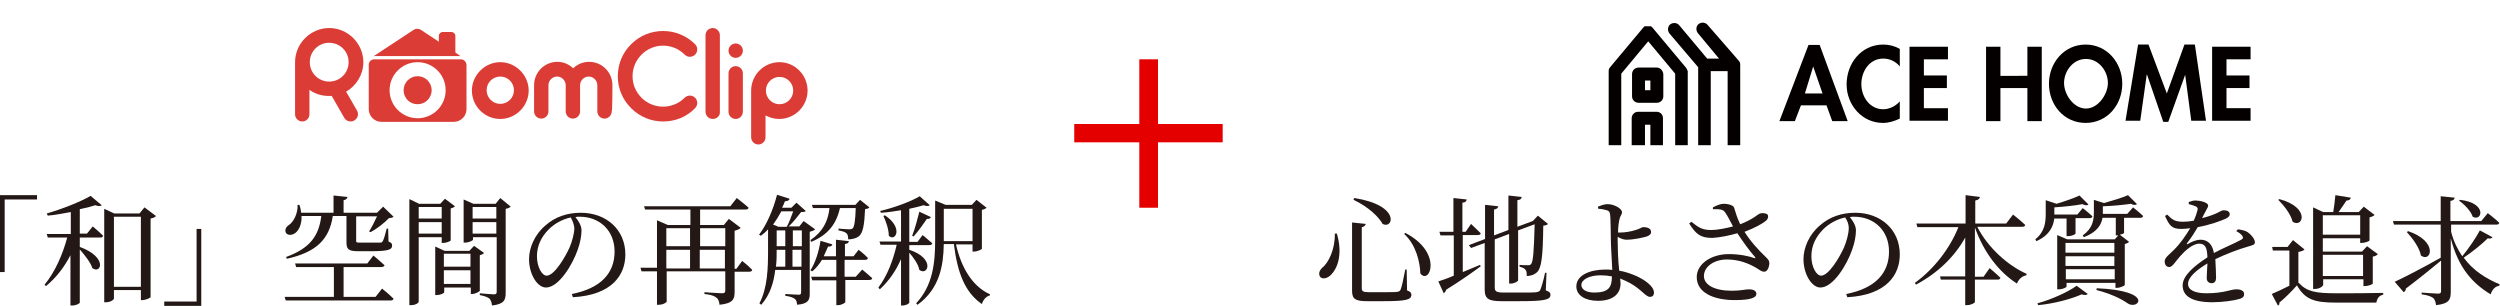 <?xml version="1.0" encoding="utf-8"?>
<!-- Generator: Adobe Illustrator 27.8.1, SVG Export Plug-In . SVG Version: 6.00 Build 0)  -->
<svg version="1.1" id="レイヤー_1" xmlns="http://www.w3.org/2000/svg" xmlns:xlink="http://www.w3.org/1999/xlink" x="0px"
	 y="0px" viewBox="0 0 695.6 85.1" style="enable-background:new 0 0 695.6 85.1;" xml:space="preserve">
<style type="text/css">
	.st0{fill:#E50000;}
	.st1{fill:#040000;}
	.st2{fill:#231815;}
	.st3{fill:none;}
	.st4{fill:#DC3C36;}
</style>
<g>
	<path class="st0" d="M322.2,57.8h-5.2V39.6h-18.1v-5.1h18.1v-18h5.2v18h18v5.1h-18V57.8z"/>
</g>
<g>
	<g>
		<g>
			<path class="st1" d="M501.1,29.3l-1.7,4.4h-4.3l8.1-21.2h3.1l7.8,21.2h-4.3l-1.6-4.4H501.1z M504.5,18.5L504.5,18.5l-2.3,7.5h4.9
				L504.5,18.5z"/>
			<path class="st1" d="M528.6,18.5c-1.1-1.4-2.8-2.2-4.6-2.2c-3.9,0-6.1,3.6-6.1,7.1c0,3.5,2.3,7,6.1,7c1.7,0,3.5-0.9,4.6-2.2V33
				c-1.5,0.7-3,1.2-4.7,1.2c-5.8,0-10.1-5-10.1-10.7c0-5.9,4.1-11.1,10.2-11.1c1.6,0,3.2,0.4,4.6,1.2V18.5z"/>
			<path class="st1" d="M535.3,16.5V21h6.4v3.5h-6.4v5.6h6.7v3.5h-10.7V13H542v3.5H535.3z"/>
			<path class="st1" d="M564.1,21.1V13h4v20.7h-4v-9.2h-7.5v9.2h-4V13h4v8.1H564.1z"/>
			<path class="st1" d="M570.1,23.3c0-5.8,4.2-10.9,10.2-10.9c6,0,10.2,5.1,10.2,10.9c0,5.9-4.2,10.9-10.2,10.9
				C574.3,34.2,570.1,29.2,570.1,23.3z M574.3,23.1c0,3.1,2.6,7.1,6.1,7.1c3.4,0,6.1-4,6.1-7.1c0-3.3-2.5-6.7-6.1-6.7
				C576.8,16.4,574.3,19.8,574.3,23.1z"/>
			<path class="st1" d="M608,20.8L608,20.8l-4.7,13.1h-1.4l-4.5-13.1h-0.1l-1.8,12.8h-4.1l3.5-21.2h2.9l5.1,13.6l4.9-13.6h2.9
				l3.1,21.2h-4.1L608,20.8z"/>
			<path class="st1" d="M619.5,16.5V21h6.4v3.5h-6.4v5.6h6.7v3.5h-10.7V13h10.7v3.5H619.5z"/>
		</g>
	</g>
	<g>
		<path class="st1" d="M472.5,18.7v21.7h3.5V19.8l4.7,0v20.6h3.5V18c0-0.4-0.1-0.8-0.4-1.1l-8.7-10c-0.6-0.7-1.7-0.8-2.5-0.2
			c-0.7,0.6-0.8,1.7-0.2,2.5l5.9,7.1h-3.3l-7.8-9.3c-0.6-0.7-1.7-0.8-2.5-0.2c-0.7,0.6-0.8,1.7-0.2,2.5L472.5,18.7z"/>
		<g>
			<path class="st1" d="M469,18.7l-9.2-11l0,0c0,0,0,0,0,0c0,0,0,0,0,0l0,0l0,0c0,0-0.1-0.1-0.1-0.1c0,0,0,0,0,0
				c0,0-0.1-0.1-0.1-0.1c0,0,0,0,0,0c0,0-0.1-0.1-0.1-0.1c0,0,0,0,0,0c0,0-0.1,0-0.1-0.1c0,0,0,0-0.1,0c0,0-0.1,0-0.1,0
				c0,0,0,0-0.1,0c0,0-0.1,0-0.1,0c0,0,0,0-0.1,0c0,0-0.1,0-0.1,0c0,0,0,0-0.1,0c-0.1,0-0.1,0-0.2,0c0,0,0,0,0,0l0,0h0c0,0,0,0,0,0
				c-0.1,0-0.1,0-0.2,0c0,0,0,0-0.1,0c0,0-0.1,0-0.1,0c0,0,0,0-0.1,0c0,0-0.1,0-0.1,0c0,0,0,0-0.1,0c0,0-0.1,0-0.1,0c0,0,0,0-0.1,0
				c0,0-0.1,0-0.1,0.1c0,0,0,0,0,0c0,0-0.1,0.1-0.1,0.1c0,0,0,0,0,0c0,0-0.1,0.1-0.1,0.1c0,0,0,0,0,0c0,0-0.1,0.1-0.1,0.1l0,0l0,0
				c0,0,0,0,0,0c0,0,0,0,0,0l0,0l-9.2,11c-0.3,0.3-0.4,0.7-0.4,1.1v20.6h3.5V20.5l7.5-9l0,0c0,0,0,0,0,0l7.5,9v19.9h3.5V19.8
				C469.4,19.4,469.3,19,469,18.7z"/>
			<path class="st1" d="M461,18.8h-5.1c-1,0-1.8,0.8-1.8,1.8v6.2c0,1,0.8,1.8,1.8,1.8h5.1c1,0,1.8-0.8,1.8-1.8v-6.2
				C462.7,19.6,461.9,18.8,461,18.8z M459.2,25.1h-1.5v-2.7h1.5V25.1z"/>
			<path class="st1" d="M454.2,40.4h3.5v-5.7h1.5v5.7l3.5,0v-7.5c0-1.1-0.8-1.8-1.8-1.8h-5.1c-1,0-1.8,0.8-1.8,1.8V40.4z"/>
		</g>
	</g>
</g>
<g>
	<path class="st2" d="M0,54.3h10.3v1.2h-9v20.2H0V54.3z"/>
	<path class="st2" d="M25.8,63c0,0,1.8,1.5,2.9,2.6c-0.1,0.4-0.4,0.5-0.9,0.5h-5.6v2.6c7.9,2.9,5.9,7.7,3.5,5.9
		c-0.5-1.6-2.2-3.7-3.5-5.2v14.8c0,0.2-0.9,0.8-2.2,0.8h-0.4v-14c-1.7,3.3-3.9,6.2-6.8,8.6l-0.4-0.4c2.9-3.5,5-8.3,6.3-13.1h-5.4
		l-0.3-1h6.7v-6.1c-2.1,0.4-4.3,0.8-6.4,1L13,59.4c4.2-1.2,9.5-3.3,12.2-4.9l3.1,2.6c-0.3,0.3-1,0.3-1.8,0c-1.2,0.4-2.7,0.8-4.3,1.1
		V65h2L25.8,63z M43.4,60.1c-0.2,0.3-0.8,0.6-1.5,0.7v21.9c-0.1,0.2-1.4,0.8-2.3,0.8h-0.4v-2.8h-7.5v2.4c0,0.3-1,1-2.2,1h-0.5v-26
		l2.8,1.3h7l1.4-1.7L43.4,60.1z M39.2,79.8V60.3h-7.5v19.5H39.2z"/>
	<path class="st2" d="M56,85.1H45.7v-1.2h9V63.7H56V85.1z"/>
	<path class="st2" d="M106.3,80.3c0,0,2,1.6,3.2,2.8c-0.1,0.4-0.4,0.5-0.9,0.5H79.5l-0.3-1h13.7v-8.3H82.4l-0.3-1h20.1l1.7-2.2
		c0,0,1.9,1.6,3.1,2.7c-0.1,0.3-0.4,0.5-0.9,0.5H95.6v8.3h8.9L106.3,80.3z M83.9,60.1c0.1,2.4-0.8,4-1.7,4.7
		c-0.9,0.7-2.2,0.8-2.7-0.1c-0.3-0.8,0.1-1.6,0.9-2.1c1.3-0.9,2.5-3.2,2.4-5.6l0.5,0c0.3,0.8,0.4,1.5,0.5,2.2h9v-4.8l3.9,0.4
		c-0.1,0.4-0.4,0.8-1.1,0.9v3.5h9.3l1.7-1.7l2.9,2.8c-0.3,0.3-0.6,0.3-1.3,0.4c-1.2,1.3-3.4,3-5.1,3.9l-0.4-0.2
		c0.7-1.1,1.6-2.9,2.2-4.2h-5.8v0.2v6.6c0,0.5,0.1,0.5,1.2,0.5h2.9c1.2,0,2.2,0,2.6,0c0.4,0,0.5-0.1,0.7-0.4
		c0.3-0.5,0.7-1.9,1.1-3.5h0.4l0.1,3.6c0.8,0.3,1,0.6,1,1.1c0,1.2-1.1,1.6-6.1,1.6h-3.3c-2.8,0-3.3-0.6-3.3-2.5v-7.3h-3.8
		c-1,6.6-4.7,10.1-12.8,11.9l-0.2-0.5c6.6-2.4,9.1-5.8,9.8-11.4H83.9z"/>
	<path class="st2" d="M116.5,66v17.9c0,0.4-0.9,1-2.1,1h-0.5V55.4l2.7,1.3h5.9l1.3-1.4l2.8,2.1c-0.2,0.2-0.7,0.5-1.2,0.6v8.9
		c0,0.2-1.3,0.7-2.1,0.7h-0.4V66H116.5z M116.5,57.6v3.2h6.4v-3.2H116.5z M122.9,65v-3.2h-6.4V65H122.9z M134.7,70.4
		c-0.2,0.2-0.7,0.5-1.2,0.6v9.9c0,0.2-1.3,0.9-2.1,0.9h-0.4V80h-7.4v1.3c0,0.3-1.1,0.8-2.1,0.8h-0.4V68.6l2.6,1.2h6.9l1.3-1.4
		L134.7,70.4z M123.5,70.6v3.6h7.4v-3.6H123.5z M130.9,79v-3.8h-7.4V79H130.9z M142.1,57.5c-0.2,0.2-0.7,0.5-1.4,0.6v23.3
		c0,2.1-0.4,3.2-3.8,3.6c-0.1-0.8-0.3-1.5-0.7-1.9c-0.5-0.4-1.2-0.7-2.7-1v-0.5c0,0,3.2,0.3,3.9,0.3c0.6,0,0.8-0.2,0.8-0.7V66h-6.6
		v0.7c0,0.2-1.1,0.8-2.2,0.8H129v-12l2.7,1.2h6.2l1.3-1.6L142.1,57.5z M131.5,57.6v3.2h6.6v-3.2H131.5z M138.1,65v-3.2h-6.6V65
		H138.1z"/>
	<path class="st2" d="M159.1,81.8c8.2-1.6,11.9-5.9,11.9-11.8c0-5.9-4.2-9.7-9.7-9.7c-0.4,0-0.8,0-1.2,0.1c0.9,1.1,1.7,2.4,1.7,3.7
		c0,1.6-0.4,3.6-1.1,5.5c-1.4,4-5.2,10.4-8.8,10.4c-2.4,0-4.7-3.7-4.7-7.9c0-3.2,1.6-6.9,4.6-9.4c2.7-2.4,6.1-3.5,9.8-3.5
		c7.1,0,12.4,4.7,12.4,11.6c0,5.7-3.7,11.3-14.6,11.9L159.1,81.8z M158.8,60.5c-2.3,0.5-4.5,1.7-6.1,3.3c-2.1,2.1-3.3,4.6-3.3,7.5
		c0,3,1.4,5.4,2.7,5.4c2.1,0,5.1-5,6.4-7.9c0.7-1.7,1.3-3.8,1.3-5.4C159.7,62.4,159.3,61.4,158.8,60.5z"/>
	<path class="st2" d="M206.5,72.6c0,0,1.8,1.4,2.8,2.5c-0.1,0.4-0.4,0.5-0.9,0.5h-4v5.6c0,2-0.4,3.2-4.2,3.6c-0.1-0.9-0.3-1.6-0.9-2
		c-0.6-0.5-1.5-0.8-3.3-1v-0.5c0,0,4,0.3,4.9,0.3c0.7,0,0.9-0.2,0.9-0.8v-5.3h-16.3v8.4c0,0.2-0.9,0.9-2.3,0.9h-0.4v-9.3h-4.3
		l-0.3-1h4.6V61.3l3,1.3h6.3v-4.3h-12.6l-0.3-0.9h24l1.8-2.3c0,0,2.1,1.6,3.3,2.7c-0.1,0.4-0.5,0.5-0.9,0.5h-12.6v4.3h6.6l1.4-1.7
		l3.3,2.5c-0.3,0.3-0.9,0.6-1.7,0.8v10.6h0.5L206.5,72.6z M185.4,63.5v5h6.6v-5H185.4z M185.4,74.7h6.6v-5.2h-6.6V74.7z M194.8,63.5
		v5h7v-5H194.8z M201.7,74.7v-5.2h-7v5.2H201.7z"/>
	<path class="st2" d="M226.8,63.8c-0.2,0.3-0.8,0.5-1.5,0.7v17.2c0,1.8-0.4,2.8-3.5,3.1c-0.1-0.7-0.2-1.3-0.6-1.6
		c-0.5-0.4-1.3-0.7-2.7-0.9v-0.5c0,0,3.1,0.2,3.7,0.2c0.6,0,0.7-0.2,0.7-0.7v-6.2h-7.2c-0.4,3.4-1.4,6.9-3.9,9.7l-0.5-0.4
		c2.3-4.4,2.4-9.9,2.4-14.8v-5.8c-0.6,0.7-1.3,1.3-2,1.8l-0.5-0.3c2-2.6,3.9-6.8,5-11.1l3.5,1.1c-0.1,0.4-0.5,0.7-1.3,0.7
		c-0.2,0.6-0.5,1.2-0.8,1.8h2.6l1.4-1.4l2.6,2.3c-0.3,0.3-0.7,0.3-1.3,0.3c-0.9,1.1-2.2,2.9-3.5,4h3l1.2-1.5L226.8,63.8z
		 M217.4,58.8c-0.7,1.3-1.5,2.6-2.3,3.7l1.5,0.6h2.3c0.7-1.2,1.3-3,1.8-4.3H217.4z M216.1,69.7c0,1.4,0,2.9-0.2,4.5h2.6v-4.7h-2.4
		V69.7z M216.1,68.5h2.4v-4.4h-2.4V68.5z M220.6,64.1v4.4h2.5v-4.4H220.6z M223,74.2v-4.7h-2.5v4.7H223z M226.2,57.9l-0.3-0.9H238
		l1.3-1.4l2.6,2.1c-0.2,0.3-0.6,0.4-1.2,0.5c-0.2,4.5-0.6,6.7-1.8,7.6c-0.7,0.5-1.8,0.8-2.9,0.8c0-0.7-0.1-1.4-0.5-1.7
		c-0.4-0.4-1.2-0.6-2.2-0.8v-0.5c0.9,0.1,2.5,0.2,3,0.2c0.5,0,0.7-0.1,0.9-0.2c0.5-0.4,0.8-2.3,0.9-5.7h-4.4c-1,4.5-3.4,7.5-8,9.4
		l-0.2-0.5c3.4-2.3,4.9-5.2,5.3-8.9H226.2z M239.9,75c0,0,1.7,1.4,2.8,2.4c-0.1,0.4-0.4,0.5-0.9,0.5h-6.6v6.1c0,0.3-1.1,0.9-2,0.9
		h-0.5V78h-6.7l-0.3-1h7v-4.7h-4c-0.8,1.3-1.7,2.4-2.7,3.2l-0.5-0.3c1.3-2,2.3-5,2.8-8.2l3.3,1c-0.1,0.4-0.5,0.7-1.2,0.6
		c-0.4,0.9-0.8,1.8-1.2,2.7h3.4v-4.6l3.6,0.4c-0.1,0.4-0.3,0.7-1.1,0.8v3.4h2.4l1.4-1.8c0,0,1.7,1.3,2.6,2.3
		c-0.1,0.4-0.4,0.5-0.8,0.5h-5.7V77h3.1L239.9,75z"/>
	<path class="st2" d="M253,69.5c7.3,2.4,5.2,7.4,2.8,5.6c-0.3-1.6-1.6-3.4-2.8-4.8v13.9c0,0.2-0.8,0.8-1.9,0.8h-0.4V72.1
		c-1.4,3.2-3.3,6-5.9,8.4l-0.4-0.5c2.5-3.3,4.1-7.6,5.1-11.9h-4.5l-0.3-0.9h6v-8.7c-1.9,0.3-3.8,0.6-5.6,0.7l-0.2-0.5
		c3.9-0.9,8.7-2.7,11-4.1l2.8,2.5c-0.3,0.3-0.9,0.3-1.7,0c-1.1,0.3-2.5,0.7-4,1v9.2h2.3l1.4-1.9c0,0,1.6,1.3,2.7,2.3
		c-0.1,0.4-0.4,0.5-0.9,0.5H253V69.5z M246.2,59.9c5.3,3.5,2.9,7.5,1.1,5.7c0-1.8-0.8-4-1.5-5.5L246.2,59.9z M253.8,65.6
		c0.8-2,1.6-5.1,2-6.7l3.2,1.5c-0.1,0.3-0.5,0.6-1.1,0.5c-0.8,1.2-2.3,3.3-3.7,4.9L253.8,65.6z M266,68c1.4,6.3,4.5,11.7,9.5,13.9
		l-0.1,0.3c-1,0.3-1.8,1.1-2.2,2.4c-4.8-3.3-6.8-8.8-7.8-16.7h-2.8c-0.1,5.9-1.1,12.4-7.3,16.9l-0.4-0.4c4.6-4.9,5.3-11.1,5.3-17.6
		v-11l2.9,1.2h7.3l1.3-1.4l2.8,2.2c-0.2,0.2-0.7,0.5-1.3,0.6v10.8c0,0.2-1.3,0.8-2.2,0.8h-0.4v-2H266z M270.6,67.1v-9h-8v9H270.6z"
		/>
</g>
<g>
	<path class="st2" d="M372,65.1c1.7,5.9,0,9.7-1.6,11.3c-1,1.1-2.5,1.4-3.1,0.6c-0.5-0.8-0.2-1.7,0.5-2.4c1.9-1.5,3.7-5.3,3.6-9.6
		H372z M380,62.3c-0.1,0.4-0.4,0.8-1.1,0.9v17c0,0.8,0.3,1.1,2,1.1h4.1c1.9,0,3.2,0,3.8-0.1c0.5-0.1,0.7-0.2,0.9-0.6
		c0.3-0.7,0.8-2.9,1.3-5.6h0.4l0.1,5.8c0.9,0.3,1.2,0.7,1.2,1.2c0,1.4-1.4,1.8-7.9,1.8h-4.4c-3.3,0-4.2-0.6-4.2-2.9v-19L380,62.3z
		 M384.7,62.3c-1-1.8-3.8-4.7-8.1-6.7l0.2-0.5C389.8,57.1,387.7,63.9,384.7,62.3z M395.2,76.1c-0.1-3-1.1-7.9-4.5-11l0.3-0.3
		C401.6,70.3,397.8,79.4,395.2,76.1z"/>
	<path class="st2" d="M407,75.7c1.5-0.6,3.1-1.3,4.8-2l0.2,0.4c-2.2,1.6-5.4,3.9-9.6,6.5c-0.1,0.4-0.4,0.8-0.7,1l-1.5-3.3
		c0.9-0.3,2.5-0.8,4.3-1.6V65.5h-3.7l-0.3-1h3.9v-9.4l3.7,0.4c-0.1,0.5-0.3,0.8-1.2,0.9v8.1h0.9l1.5-2.2c0,0,1.7,1.6,2.7,2.6
		c-0.1,0.4-0.4,0.5-0.9,0.5H407V75.7z M430.1,80.8c1,0.3,1.3,0.7,1.3,1.2c0,1.4-1.5,1.8-8.7,1.8h-4.9c-3.5,0-4.7-0.6-4.7-3.2v-13
		l-3.8,1.4l-0.6-0.8l4.5-1.7v-9.5l3.7,0.4c-0.1,0.4-0.4,0.8-1.2,0.9v7.2l4-1.5v-9.6l3.7,0.4c-0.1,0.5-0.3,0.8-1.2,0.9v7.4l4-1.5
		l0.3-0.1l1.4-1.5l2.8,2.3c-0.2,0.3-0.6,0.4-1.3,0.5c-0.1,8.7-0.5,11.7-1.7,12.9c-0.7,0.7-1.8,1.1-2.9,1.1c0-0.8,0-1.4-0.4-1.8
		c-0.3-0.4-0.9-0.6-1.6-0.8v-0.5c0.7,0.1,1.8,0.1,2.3,0.1c0.5,0,0.7-0.1,0.9-0.3c0.6-0.7,0.8-3.7,1-11.1l-4.6,1.7V78
		c0,0.3-1.1,0.9-2,0.9h-0.5V65.1l-4,1.5V80c0,1,0.4,1.4,2.4,1.4h4.8c2.1,0,3.7,0,4.4-0.1c0.5-0.1,0.8-0.2,1-0.5
		c0.3-0.6,0.9-2.5,1.4-4.9h0.4L430.1,80.8z"/>
	<path class="st2" d="M450.5,75.3c1.8,0.3,3.4,0.9,4.8,1.5c2.2,1,4.9,2.8,4.9,4.6c0,0.8-0.4,1.2-1.1,1.2c-1.2,0-2.3-2-5.5-3.8
		c-0.9-0.5-1.8-0.9-2.8-1.3c0,0.4,0.1,0.9,0.1,1.4c0,2.7-1.9,4.8-6.3,4.8c-3.5,0-6-1.5-6-4c0-3.2,3.9-4.7,8.1-4.7
		c0.6,0,1.3,0,1.9,0.1c-0.1-2.6-0.4-6.5-0.4-8.6c0-2.1-0.1-6.1-0.2-6.8c-0.1-0.7-0.3-1-0.9-1.2c-0.7-0.2-1.6-0.4-2.4-0.4l-0.1-0.6
		c0.8-0.3,1.7-0.7,2.7-0.7c1.9,0,4,1.3,4,2.2c0,0.8-0.5,1-0.7,2c-0.2,0.8-0.4,2.3-0.4,3.7c0.3,0,0.5,0,0.7,0c1.2,0,3-0.3,4.2-0.7
		c1.1-0.3,1.7-0.8,2.1-0.8c1.3,0,2.2,0.4,2.2,1.4c0,0.5-0.4,0.9-1.2,1.2c-1,0.3-3.6,0.9-5.7,0.9c-0.8,0-1.7-0.4-2.4-0.8
		c0,0.4,0,0.7,0,1.1c0,1.6,0.1,5.5,0.4,8L450.5,75.3z M448.5,76.9c-1-0.2-2.1-0.3-3.2-0.3c-3.1,0-5.3,1.2-5.3,2.7
		c0,1.2,1.3,2.1,3.6,2.1C447.5,81.4,448.5,80,448.5,76.9z"/>
	<path class="st2" d="M476.6,57.7c1.1-0.6,2.2-1,3-1c1.4,0,2.8,0.5,2.9,1.1c0.5,1.6,0.9,3,1.7,4.6c3.6-1.4,4.6-2.6,5.5-3
		c0.7-0.2,1.7-0.1,2.1,0.3c0.3,0.4,0.2,1.1-0.3,1.6c-1,0.9-3.4,2.2-6.1,3.2c1.6,2.6,3.8,5,5.8,6.9c0.8,0.8,1.1,1.1,1.1,1.8
		c0,1-0.5,2.4-1.4,2.4c-0.8,0-1.3-0.5-2.3-1.1c-1.9-1.1-4.6-2.3-8.1-2.3c-3.6,0-6.4,2-6.4,4.6c0,2.4,2.8,4.1,7.8,4.1
		c2.5,0,3.6-0.4,4.8-0.4c1.1,0,2,0.4,2,1.3c0,1-1.6,1.7-6,1.7c-5.8,0-10.6-2-10.6-6.4c0-3.6,3.9-6.4,9-6.4c3,0,5.6,0.6,7,1.1
		c0.4,0.1,0.4,0,0.2-0.3c-1.6-1.8-3.3-4.2-4.9-6.6c-2.1,0.6-4.9,1.2-7,1.3c-3.4,0-4.6-1.2-6.4-4l0.6-0.5c2.1,1.7,3.1,2.3,5.6,2.3
		c1.6,0,4.1-0.5,6-1c-0.8-1.5-1.5-2.9-2.2-3.9c-0.6-0.9-1.5-0.9-3.4-0.9L476.6,57.7z"/>
	<path class="st2" d="M513.7,81.8c8.2-1.6,11.9-5.9,11.9-11.8c0-5.9-4.2-9.7-9.7-9.7c-0.4,0-0.8,0-1.2,0.1c0.9,1.1,1.7,2.4,1.7,3.7
		c0,1.6-0.4,3.6-1.1,5.5c-1.4,4-5.2,10.4-8.8,10.4c-2.4,0-4.7-3.7-4.7-7.9c0-3.2,1.6-6.9,4.6-9.4c2.7-2.4,6.1-3.5,9.8-3.5
		c7.1,0,12.4,4.7,12.4,11.6c0,5.7-3.7,11.3-14.6,11.9L513.7,81.8z M513.4,60.5c-2.3,0.5-4.5,1.7-6.1,3.3c-2.1,2.1-3.3,4.6-3.3,7.5
		c0,3,1.4,5.4,2.7,5.4c2.1,0,5.1-5,6.4-7.9c0.7-1.7,1.3-3.8,1.3-5.4C514.4,62.4,514,61.4,513.4,60.5z"/>
	<path class="st2" d="M550.2,63.2c3,5.8,8.5,10.7,13.7,13l-0.1,0.4c-1.1,0.2-2.1,1-2.6,2.3c-5-3.2-9.2-8.6-11.7-15.6V77h2.4l1.7-2.4
		c0,0,1.9,1.6,3,2.7c-0.1,0.4-0.4,0.5-0.8,0.5h-6.3V84c0,0.3-1.1,0.9-2.2,0.9h-0.5v-7.1h-6.8l-0.2-0.9h7V66.1
		c-3,5.4-7.7,9.9-13.7,13.1l-0.3-0.5c5.4-3.9,9.8-9.7,12.1-15.5h-11.4l-0.3-1h13.7v-7.9l4,0.5c-0.1,0.5-0.4,0.8-1.3,1v6.4h8.6
		l1.9-2.5c0,0,2.2,1.7,3.4,2.9c-0.1,0.4-0.4,0.5-0.9,0.5H550.2z"/>
	<path class="st2" d="M571.6,60.6c-0.2,2.2-1.2,4.8-5,6.5l-0.3-0.5c2.7-2.2,2.9-4.8,2.9-7.2v-3.7l3,1c2.4-0.7,4.9-1.6,6.4-2.3
		l2.5,2.5c-0.3,0.3-0.9,0.3-1.7-0.1c-2,0.4-5,0.7-7.8,0.9v1.8v0.2h6.4l1.5-1.8c0,0,1.7,1.3,2.7,2.3c-0.1,0.4-0.4,0.5-0.9,0.5h-3.8
		v4.3c0,0.1-0.8,0.7-2.1,0.7h-0.4v-4.9H571.6z M566.9,84.4c4-1.1,8.6-3.2,10.9-4.9l3.1,2.3c-0.3,0.3-0.9,0.4-1.7,0.1
		c-2.9,1.3-7.7,2.6-12.1,3L566.9,84.4z M593.5,57.7c0,0,1.8,1.4,2.8,2.4c-0.1,0.4-0.4,0.5-0.8,0.5h-4.5v4.2c0,0.1-0.5,0.4-1.2,0.5
		l2.6,2c-0.2,0.2-0.7,0.5-1.2,0.6v11.4c0,0.2-1.4,0.8-2.2,0.8h-0.4v-1.4h-13.6v1c0,0.3-1.1,0.8-2.2,0.8h-0.4V65.4l2.8,1.2h13.2
		l1-1.1h-0.3h-0.4v-4.9H585c-0.3,1.9-1.5,4-5.2,5.4l-0.3-0.5c2.8-2,3.1-4.3,3.1-6.5v-3.4l2.8,0.9c2.5-0.7,5.1-1.5,6.7-2.2l2.5,2.5
		c-0.4,0.3-1,0.3-1.7-0.1c-2,0.3-5,0.6-7.8,0.7v1.5c0,0.2,0,0.4,0,0.6h6.8L593.5,57.7z M574.7,67.6v2.7h13.6v-2.7H574.7z
		 M574.7,71.2V74h13.6v-2.7H574.7z M588.4,77.7v-2.8h-13.6v2.8H588.4z M583.4,80.2c16.3,0.7,11.5,6.2,8.6,4.2
		c-1.7-1.2-4.7-2.7-8.7-3.7L583.4,80.2z"/>
	<path class="st2" d="M622.7,63.8c1.3,0.2,2.1,0.4,2.7,0.8c0.9,0.6,2,1.9,2,2.8c0,0.7-0.5,0.8-1.9,1.2c-2.5,0.7-6.2,2.1-9.1,3.5
		c0.1,1.9,0.2,4.1,0.2,5.2c0,0.9-0.4,1.5-1.2,1.5c-0.7,0-1.4-0.4-1.4-1.4c0-0.8,0.1-2.5,0.2-4.1c-3,1.8-5.4,3.8-5.4,5.7
		c0,1.7,1.9,2.6,5.1,2.6c4.9,0,6.8-1.1,8.3-1.1c1.3,0,2.2,0.4,2.2,1.3c0,0.6-0.2,1.1-1.4,1.4c-1.2,0.4-4.6,0.9-7.4,0.9
		c-6.2,0-8.3-2-8.3-4.7c0-2.7,3.2-5.4,6.9-7.8c-0.1-2.7-0.6-3.8-2.3-3.8c-1.8,0-4,2-5.3,3.5c-1.2,1.3-2.1,3-3,3
		c-0.8,0-1.3-0.6-1.3-1.6c0-1,1.2-1.8,2.6-3.2c1.8-1.8,3.3-4,4.5-6c-0.8,0.1-1.7,0.2-2.5,0.2c-2.7,0-3.3-1-4.5-3.6l0.6-0.4
		c1.3,1.3,2,2,4.4,2c0.9,0,2-0.1,3-0.3c0.5-1.1,0.8-2,1-2.8c0.2-0.6,0.1-0.9-0.5-1.2c-0.4-0.2-1.1-0.4-1.9-0.6l0-0.6
		c0.7-0.2,1.5-0.5,2-0.4c1.1,0,3.4,0.5,3.4,1.4c0,0.5-0.3,0.7-0.6,1.4c-0.3,0.5-0.7,1.3-1.1,2.1c1.6-0.4,3-0.9,3.9-1.3
		c1.3-0.6,1.6-0.9,2.1-0.9c0.9,0,1.7,0.3,1.7,1.1c0,0.5-0.3,0.8-1,1.2c-1.3,0.6-4.5,1.8-7.9,2.4c-0.7,1.2-1.6,2.7-3,4.5
		c-0.1,0.2,0,0.4,0.2,0.2c1.1-0.6,2.3-1.2,3.6-1.2c2.1,0,3.3,1.4,3.7,3.7c2.6-1.4,5.8-2.7,7.6-3.7c0.6-0.3,0.6-0.7,0.2-1.2
		c-0.3-0.4-1-0.9-1.6-1.2L622.7,63.8z"/>
	<path class="st2" d="M639.6,78.7c2.3,2.5,4.8,2.9,10.5,2.9c3.8,0,9,0,13-0.1v0.5c-1.1,0.2-1.7,1-1.9,2.2h-11.1
		c-6.1,0-8.7-0.8-11-4.8c-1.4,1.6-3.5,3.7-4.9,4.8c0.1,0.5-0.1,0.7-0.4,0.8l-1.7-3.2c1.2-0.5,3.1-1.4,4.9-2.3v-9.8h-4.6l-0.2-1h4.3
		l1.5-1.9l3.2,2.6c-0.2,0.3-0.7,0.5-1.7,0.7V78.7z M634.2,55.4c8.7,2.3,6.6,8.2,3.7,6.3c-0.5-2.1-2.4-4.5-4-6.1L634.2,55.4z
		 M646.3,79.4c0,0.3-1,1-2.2,1h-0.5V57.7l2.8,1.3h2.8c0.2-1.3,0.5-3.3,0.6-4.7l4.3,0.7c-0.1,0.5-0.5,0.8-1.2,0.8
		c-0.6,0.9-1.5,2.2-2.2,3.2h5.6l1.4-1.5l3,2.3c-0.2,0.3-0.8,0.5-1.4,0.7v6.4c0,0.2-1.3,0.7-2.2,0.7h-0.4v-1.3h-10.4V70h10.9l1.4-1.5
		l3,2.2c-0.2,0.3-0.7,0.6-1.4,0.7v7.5c0,0.2-1.3,0.7-2.2,0.7h-0.4v-1.9h-11.2V79.4z M646.3,59.9v5.4h10.4v-5.4H646.3z M646.3,70.9
		v5.9h11.2v-5.9H646.3z"/>
	<path class="st2" d="M693.5,66c-0.2,0.3-0.5,0.5-1.3,0.3c-1.6,1.6-4.2,3.7-6.7,5.4c2.7,3.7,6.4,5.9,10,7.4l-0.1,0.4
		c-1.2,0.2-2,1.1-2.4,2.4c-5.1-3.1-9-7.4-11.1-15.6v14.9c0,2.1-0.4,3.3-4.1,3.7c-0.1-0.9-0.3-1.5-0.8-2c-0.6-0.4-1.5-0.8-3.2-1v-0.5
		c0,0,3.8,0.3,4.6,0.3c0.6,0,0.8-0.2,0.8-0.7v-8.5c-2.4,2-5.6,4.6-9.8,7.8c0,0.4-0.2,0.8-0.6,1l-2.5-2.9c2.2-1,7.5-3.7,12.8-6.7
		v-9.2h-13l-0.3-1h13.3v-6.9l3.9,0.4c-0.1,0.5-0.4,0.8-1.2,0.9v5.6h8.6l1.8-2.2c0,0,2,1.5,3.2,2.7c-0.1,0.4-0.4,0.5-0.9,0.5H682v2
		c0.7,2.7,1.8,4.9,3.1,6.8c1.9-2.3,3.9-5.3,4.9-7.2L693.5,66z M670,64.3c8.6,2.9,6.4,8.9,3.6,6.8c-0.4-2.2-2.4-4.9-3.9-6.5L670,64.3
		z M684.5,55.6c7.7,0.9,6.1,6.2,3.5,4.7c-0.5-1.6-2.3-3.4-3.8-4.5L684.5,55.6z"/>
</g>
<g>
	<rect x="74.3" class="st3" width="158.2" height="46.4"/>
	<g>
		<path class="st4" d="M139.2,33.1c-4.4,0-7.9-3.6-7.9-7.9s3.6-7.9,7.9-7.9s7.9,3.6,7.9,7.9S143.5,33.1,139.2,33.1z M139.2,21.3
			c-2.1,0-3.8,1.7-3.8,3.8s1.7,3.8,3.8,3.8s3.8-1.7,3.8-3.8S141.3,21.3,139.2,21.3z"/>
		<path class="st4" d="M170.4,23.7c0-3.6-2.9-6.5-6.5-6.5c-1.7,0-3.3,0.7-4.4,1.8c-1.2-1.1-2.7-1.8-4.4-1.8c-3.6,0-6.5,2.9-6.5,6.5
			c0,0,0,7.3,0,7.3c0,1.1,0.9,2,2,2s2-0.9,2-2v-7.3c0-1.3,1.1-2.4,2.4-2.4c1.3,0,2.4,1.1,2.4,2.4v7.3c0,1.1,0.9,2,2,2
			c1.1,0,2-0.9,2-2v-7.3c0-1.3,1.1-2.4,2.4-2.4s2.4,1.1,2.4,2.4v7.3c0,1.1,0.9,2,2,2s2-0.9,2-2C170.4,31.1,170.4,23.7,170.4,23.7z"
			/>
		<path class="st4" d="M184.5,33.8c-3.2,0-6.4-1.2-8.9-3.7c-2.4-2.4-3.7-5.5-3.7-8.9s1.3-6.5,3.7-8.9c4.9-4.9,12.9-4.9,17.8,0
			c0.8,0.8,0.8,2.1,0,2.9c-0.8,0.8-2.1,0.8-2.9,0c-1.6-1.6-3.7-2.5-6-2.5c-2.3,0-4.4,0.9-6,2.5c-1.6,1.6-2.5,3.7-2.5,6
			s0.9,4.4,2.5,6c3.3,3.3,8.7,3.3,12,0c0.8-0.8,2.1-0.8,2.9,0c0.8,0.8,0.8,2.1,0,2.9C191,32.6,187.8,33.8,184.5,33.8z"/>
		<path class="st4" d="M198.3,33.1c-1.1,0-2-0.9-2-2V9.8c0-1.1,0.9-2,2-2s2,0.9,2,2v21.3C200.4,32.2,199.5,33.1,198.3,33.1z"/>
		<path class="st4" d="M216.9,17.3c-4.4,0-7.9,3.6-7.9,7.9v13c0,1.1,0.9,2,2,2c1.1,0,2-0.9,2-2v-6.1c1.1,0.6,2.4,1,3.8,1
			c4.4,0,7.9-3.6,7.9-7.9S221.2,17.3,216.9,17.3z M216.9,29c-2.1,0-3.8-1.7-3.8-3.8s1.7-3.8,3.8-3.8s3.8,1.7,3.8,3.8
			S219,29,216.9,29z"/>
		<path class="st4" d="M204.7,33.1c-1.1,0-2-0.9-2-2V20.4c0-1.1,0.9-2,2-2c1.1,0,2,0.9,2,2v10.6C206.7,32.2,205.8,33.1,204.7,33.1z"
			/>
		<circle class="st4" cx="204.7" cy="14.1" r="2"/>
		<path class="st4" d="M96.3,25.5c2.8-1.6,4.8-4.7,4.8-8.2c0-5.2-4.3-9.5-9.5-9.5s-9.5,4.3-9.5,9.5c0,0,0,14.5,0,14.5
			c0,1.1,0.9,2,2,2s2-0.9,2-2V25c1.5,1.1,3.4,1.7,5.4,1.7c0.3,0,0.5,0,0.8,0l3.5,6.1c0.4,0.7,1.1,1,1.8,1c0.3,0,0.7-0.1,1-0.3
			c1-0.6,1.3-1.8,0.7-2.8L96.3,25.5z M86.2,17.3c0-3,2.4-5.4,5.4-5.4s5.4,2.4,5.4,5.4s-2.4,5.4-5.4,5.4S86.2,20.3,86.2,17.3z"/>
		<path class="st4" d="M128.2,16.5h-24.1c-0.8,0-1.5,0.7-1.5,1.5v12.4c0,1.9,1.6,3.5,3.5,3.5h20.2c1.9,0,3.5-1.6,3.5-3.5V18
			C129.7,17.2,129.1,16.5,128.2,16.5z M116.2,32.9c-4.3,0-7.8-3.5-7.8-7.8s3.5-7.8,7.8-7.8c4.3,0,7.8,3.5,7.8,7.8
			S120.5,32.9,116.2,32.9z"/>
		<path class="st4" d="M126.7,14.6V10c0-0.6-0.5-1.1-1.1-1.1h-2.4c-0.6,0-1.1,0.5-1.1,1.1v1.6l-5-3.3c-0.6-0.4-1.4-0.4-2,0
			l-11.1,7.3h24.1L126.7,14.6z"/>
		<path class="st4" d="M116.2,21.2c-2.1,0-3.9,1.7-3.9,3.9s1.7,3.9,3.9,3.9c2.1,0,3.9-1.7,3.9-3.9S118.3,21.2,116.2,21.2z"/>
	</g>
</g>
</svg>
